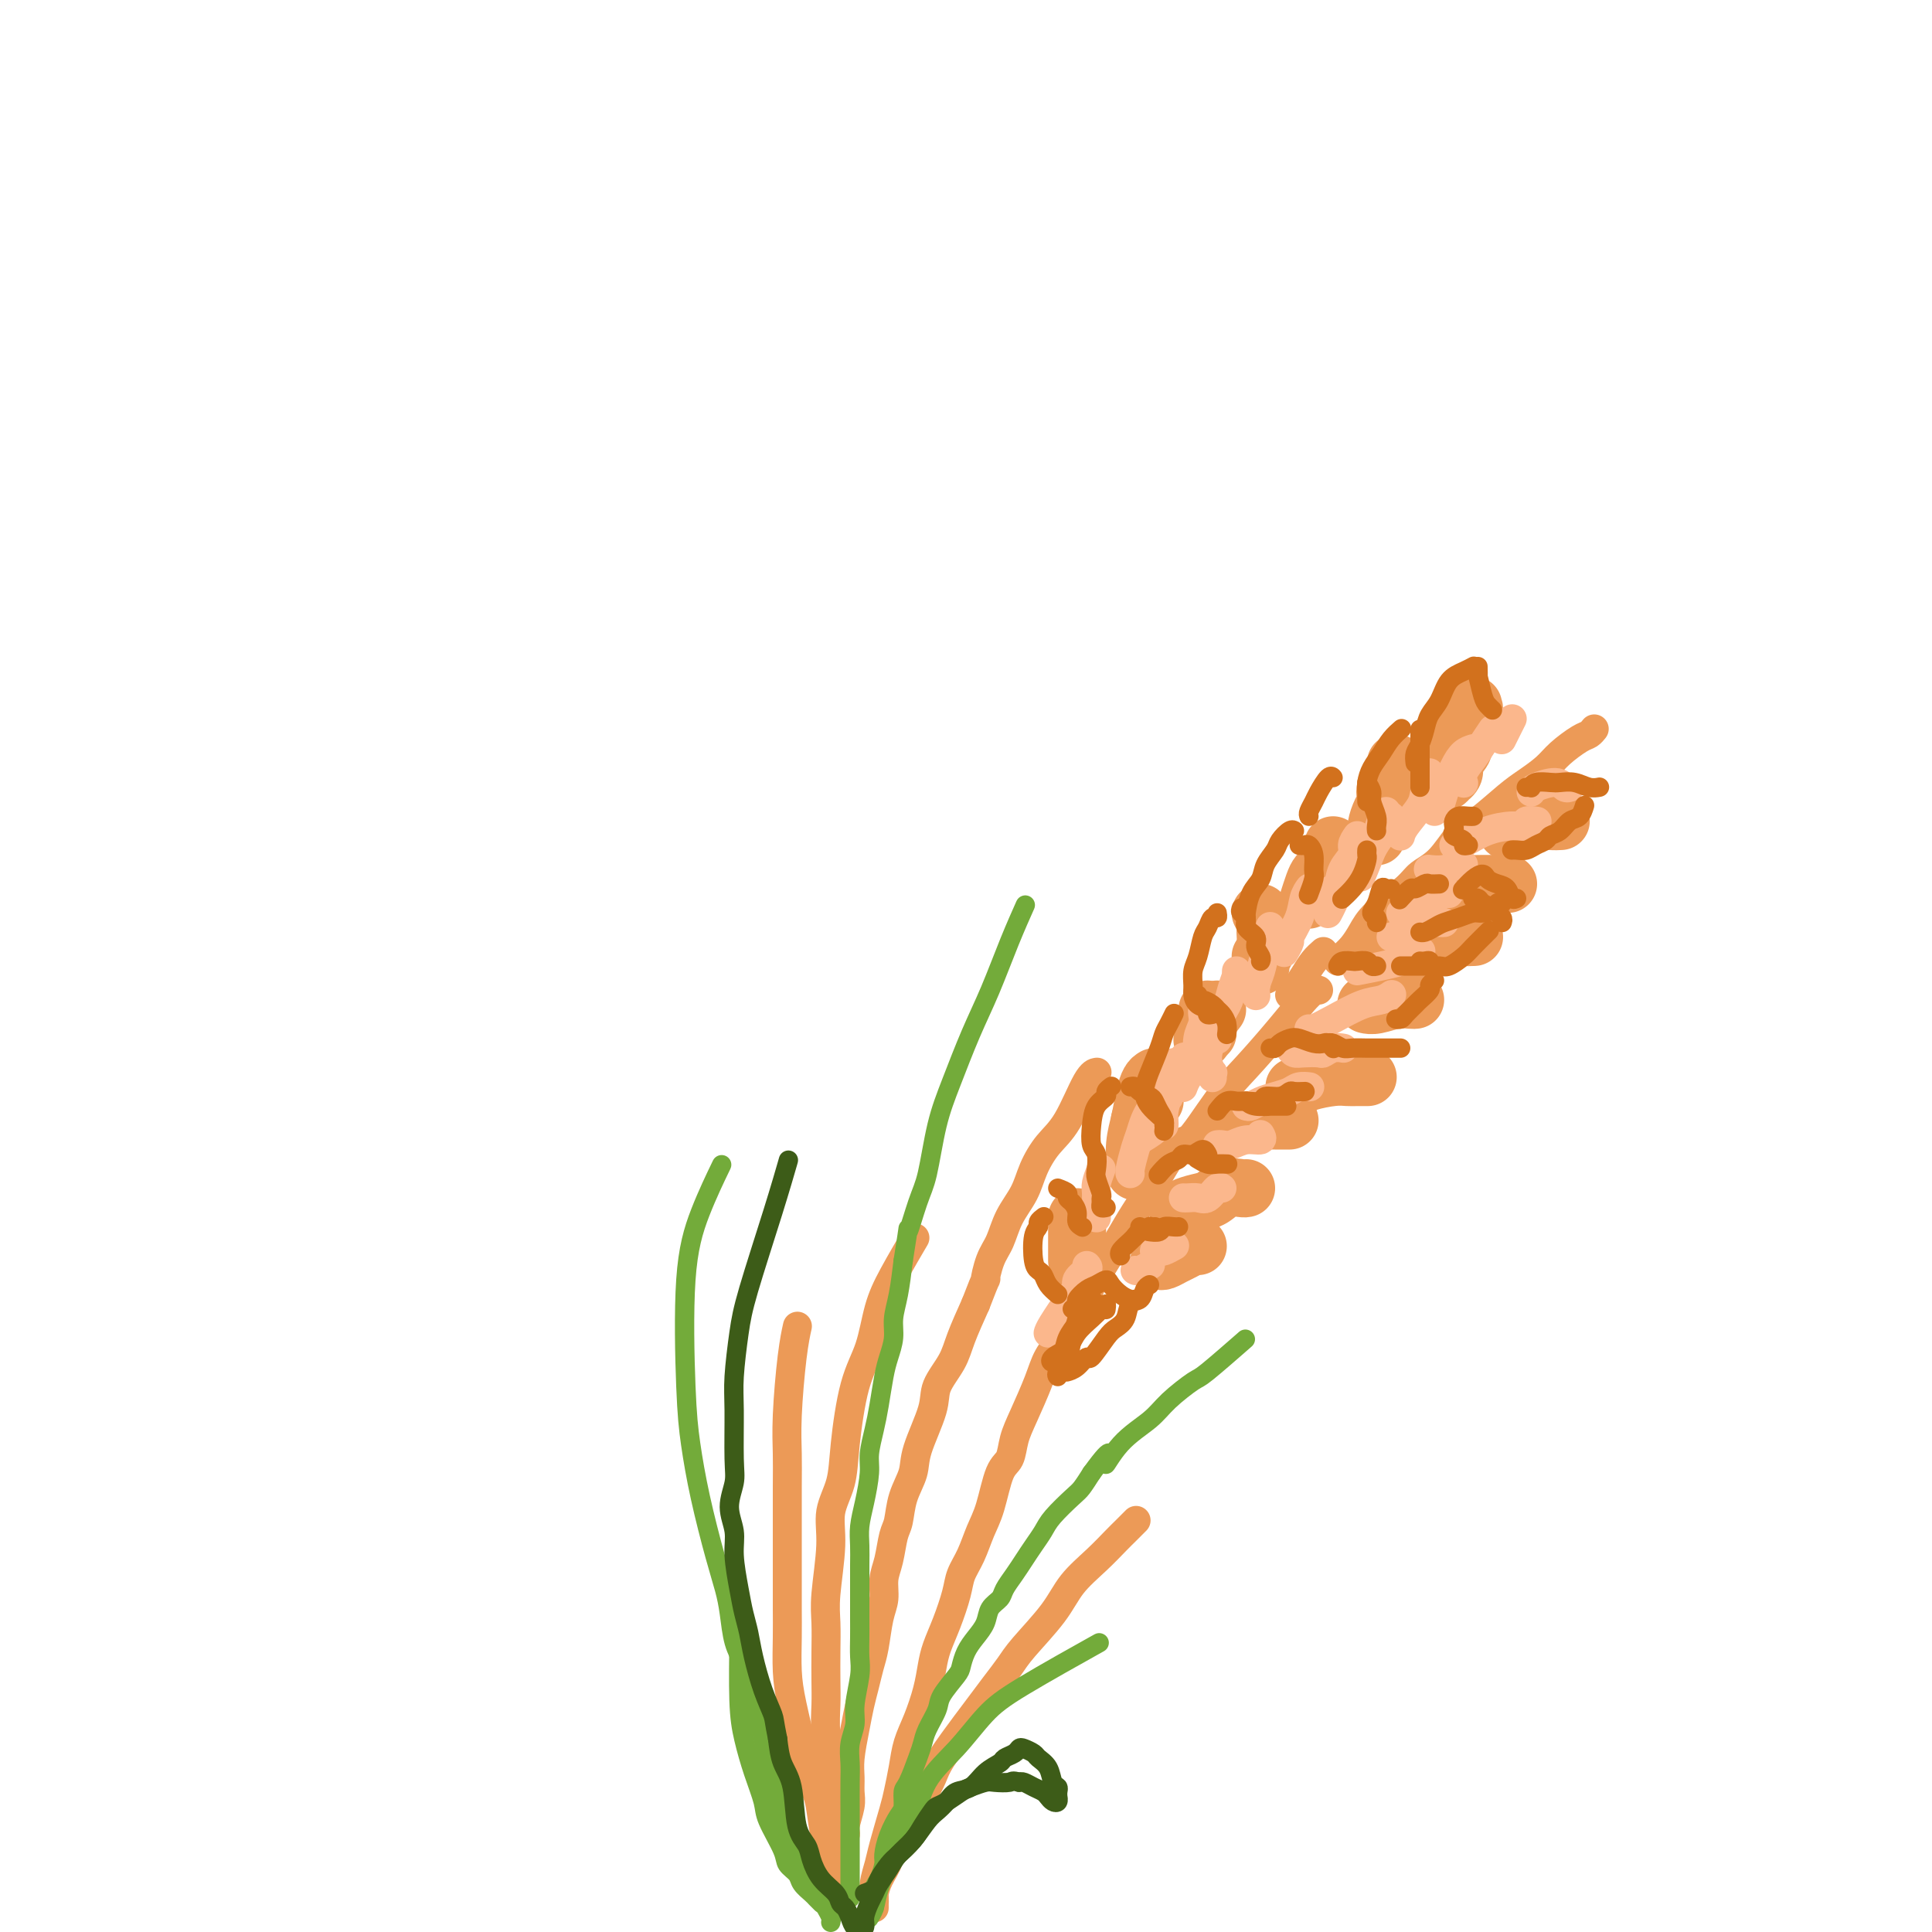 <svg viewBox='0 0 400 400' version='1.1' xmlns='http://www.w3.org/2000/svg' xmlns:xlink='http://www.w3.org/1999/xlink'><g fill='none' stroke='rgb(236,154,87)' stroke-width='6' stroke-linecap='round' stroke-linejoin='round'><path d='M181,395c-0.007,-0.373 -0.014,-0.746 0,-1c0.014,-0.254 0.049,-0.389 0,-1c-0.049,-0.611 -0.182,-1.698 0,-3c0.182,-1.302 0.679,-2.819 1,-4c0.321,-1.181 0.467,-2.027 1,-4c0.533,-1.973 1.455,-5.075 2,-7c0.545,-1.925 0.713,-2.674 1,-4c0.287,-1.326 0.693,-3.229 1,-5c0.307,-1.771 0.515,-3.410 1,-5c0.485,-1.590 1.246,-3.129 2,-5c0.754,-1.871 1.501,-4.072 2,-6c0.499,-1.928 0.749,-3.583 1,-5c0.251,-1.417 0.504,-2.597 1,-4c0.496,-1.403 1.235,-3.029 2,-5c0.765,-1.971 1.556,-4.288 2,-6c0.444,-1.712 0.541,-2.819 1,-4c0.459,-1.181 1.279,-2.436 2,-4c0.721,-1.564 1.345,-3.436 2,-5c0.655,-1.564 1.343,-2.821 2,-5c0.657,-2.179 1.282,-5.282 2,-7c0.718,-1.718 1.528,-2.052 2,-3c0.472,-0.948 0.604,-2.511 1,-4c0.396,-1.489 1.055,-2.904 2,-5c0.945,-2.096 2.177,-4.872 3,-7c0.823,-2.128 1.238,-3.608 2,-5c0.762,-1.392 1.870,-2.696 3,-4c1.130,-1.304 2.283,-2.609 3,-4c0.717,-1.391 0.999,-2.870 2,-5c1.001,-2.130 2.722,-4.911 4,-7c1.278,-2.089 2.113,-3.485 3,-5c0.887,-1.515 1.825,-3.147 3,-5c1.175,-1.853 2.588,-3.926 4,-6'/><path d='M239,245c6.245,-10.922 5.858,-8.226 7,-9c1.142,-0.774 3.812,-5.016 6,-8c2.188,-2.984 3.893,-4.708 6,-7c2.107,-2.292 4.616,-5.150 7,-8c2.384,-2.850 4.642,-5.690 6,-7c1.358,-1.310 1.817,-1.088 2,-1c0.183,0.088 0.092,0.044 0,0'/><path d='M181,393c-0.053,-0.184 -0.106,-0.367 0,-1c0.106,-0.633 0.370,-1.715 1,-3c0.630,-1.285 1.626,-2.774 2,-4c0.374,-1.226 0.128,-2.190 1,-4c0.872,-1.810 2.863,-4.466 4,-6c1.137,-1.534 1.420,-1.946 2,-3c0.580,-1.054 1.456,-2.749 2,-4c0.544,-1.251 0.754,-2.057 2,-4c1.246,-1.943 3.527,-5.024 5,-7c1.473,-1.976 2.137,-2.848 3,-4c0.863,-1.152 1.923,-2.582 3,-4c1.077,-1.418 2.171,-2.822 3,-4c0.829,-1.178 1.395,-2.129 3,-4c1.605,-1.871 4.250,-4.661 6,-7c1.750,-2.339 2.606,-4.228 4,-6c1.394,-1.772 3.327,-3.428 5,-5c1.673,-1.572 3.088,-3.061 4,-4c0.912,-0.939 1.323,-1.330 2,-2c0.677,-0.670 1.622,-1.620 2,-2c0.378,-0.380 0.189,-0.190 0,0'/><path d='M174,391c0.081,0.148 0.162,0.296 0,0c-0.162,-0.296 -0.569,-1.037 -1,-2c-0.431,-0.963 -0.888,-2.147 -1,-3c-0.112,-0.853 0.121,-1.375 0,-2c-0.121,-0.625 -0.595,-1.352 -1,-3c-0.405,-1.648 -0.742,-4.218 -1,-6c-0.258,-1.782 -0.437,-2.778 -1,-4c-0.563,-1.222 -1.510,-2.671 -2,-4c-0.490,-1.329 -0.524,-2.538 -1,-5c-0.476,-2.462 -1.396,-6.177 -2,-9c-0.604,-2.823 -0.894,-4.754 -1,-7c-0.106,-2.246 -0.028,-4.806 0,-7c0.028,-2.194 0.008,-4.023 0,-6c-0.008,-1.977 -0.003,-4.101 0,-6c0.003,-1.899 0.004,-3.574 0,-7c-0.004,-3.426 -0.011,-8.603 0,-12c0.011,-3.397 0.042,-5.012 0,-7c-0.042,-1.988 -0.156,-4.347 0,-8c0.156,-3.653 0.580,-8.599 1,-12c0.420,-3.401 0.834,-5.257 1,-6c0.166,-0.743 0.083,-0.371 0,0'/><path d='M174,388c0.121,-0.632 0.242,-1.264 0,-2c-0.242,-0.736 -0.849,-1.576 -1,-3c-0.151,-1.424 0.152,-3.433 0,-5c-0.152,-1.567 -0.759,-2.694 -1,-4c-0.241,-1.306 -0.117,-2.791 0,-4c0.117,-1.209 0.227,-2.142 0,-4c-0.227,-1.858 -0.793,-4.643 -1,-7c-0.207,-2.357 -0.057,-4.288 0,-6c0.057,-1.712 0.019,-3.205 0,-5c-0.019,-1.795 -0.021,-3.893 0,-6c0.021,-2.107 0.065,-4.224 0,-6c-0.065,-1.776 -0.239,-3.210 0,-6c0.239,-2.790 0.892,-6.937 1,-10c0.108,-3.063 -0.329,-5.043 0,-7c0.329,-1.957 1.425,-3.890 2,-6c0.575,-2.110 0.631,-4.395 1,-8c0.369,-3.605 1.052,-8.529 2,-12c0.948,-3.471 2.160,-5.488 3,-8c0.840,-2.512 1.308,-5.519 2,-8c0.692,-2.481 1.609,-4.437 3,-7c1.391,-2.563 3.254,-5.732 4,-7c0.746,-1.268 0.373,-0.634 0,0'/><path d='M171,392c-0.119,-0.347 -0.238,-0.694 0,-1c0.238,-0.306 0.833,-0.571 1,-1c0.167,-0.429 -0.095,-1.021 0,-2c0.095,-0.979 0.546,-2.343 1,-3c0.454,-0.657 0.910,-0.605 1,-1c0.090,-0.395 -0.186,-1.235 0,-2c0.186,-0.765 0.835,-1.453 1,-2c0.165,-0.547 -0.153,-0.952 0,-2c0.153,-1.048 0.776,-2.740 1,-4c0.224,-1.260 0.049,-2.087 0,-3c-0.049,-0.913 0.028,-1.913 0,-3c-0.028,-1.087 -0.162,-2.261 0,-4c0.162,-1.739 0.621,-4.041 1,-6c0.379,-1.959 0.679,-3.574 1,-5c0.321,-1.426 0.664,-2.663 1,-4c0.336,-1.337 0.663,-2.773 1,-4c0.337,-1.227 0.682,-2.245 1,-4c0.318,-1.755 0.610,-4.249 1,-6c0.390,-1.751 0.878,-2.760 1,-4c0.122,-1.240 -0.123,-2.711 0,-4c0.123,-1.289 0.615,-2.396 1,-4c0.385,-1.604 0.664,-3.706 1,-5c0.336,-1.294 0.728,-1.781 1,-3c0.272,-1.219 0.424,-3.171 1,-5c0.576,-1.829 1.576,-3.535 2,-5c0.424,-1.465 0.273,-2.689 1,-5c0.727,-2.311 2.333,-5.708 3,-8c0.667,-2.292 0.395,-3.480 1,-5c0.605,-1.520 2.086,-3.371 3,-5c0.914,-1.629 1.261,-3.037 2,-5c0.739,-1.963 1.869,-4.482 3,-7'/><path d='M202,270c2.740,-7.126 2.089,-4.940 2,-5c-0.089,-0.060 0.384,-2.367 1,-4c0.616,-1.633 1.375,-2.593 2,-4c0.625,-1.407 1.118,-3.260 2,-5c0.882,-1.740 2.155,-3.366 3,-5c0.845,-1.634 1.264,-3.275 2,-5c0.736,-1.725 1.791,-3.534 3,-5c1.209,-1.466 2.571,-2.589 4,-5c1.429,-2.411 2.923,-6.111 4,-8c1.077,-1.889 1.736,-1.968 2,-2c0.264,-0.032 0.132,-0.016 0,0'/><path d='M277,199c0.244,-0.264 0.489,-0.528 1,-1c0.511,-0.472 1.290,-1.151 2,-2c0.710,-0.849 1.351,-1.866 2,-3c0.649,-1.134 1.307,-2.384 3,-4c1.693,-1.616 4.421,-3.599 6,-5c1.579,-1.401 2.008,-2.220 3,-3c0.992,-0.780 2.547,-1.521 4,-3c1.453,-1.479 2.805,-3.698 4,-5c1.195,-1.302 2.233,-1.688 4,-3c1.767,-1.312 4.262,-3.549 6,-5c1.738,-1.451 2.717,-2.115 4,-3c1.283,-0.885 2.869,-1.992 4,-3c1.131,-1.008 1.806,-1.916 3,-3c1.194,-1.084 2.908,-2.343 4,-3c1.092,-0.657 1.561,-0.712 2,-1c0.439,-0.288 0.849,-0.808 1,-1c0.151,-0.192 0.043,-0.055 0,0c-0.043,0.055 -0.022,0.027 0,0'/><path d='M274,197c-0.671,0.589 -1.343,1.177 -2,2c-0.657,0.823 -1.300,1.880 -2,3c-0.700,1.120 -1.458,2.301 -2,3c-0.542,0.699 -0.869,0.914 -1,1c-0.131,0.086 -0.065,0.043 0,0'/></g>
<g fill='none' stroke='rgb(236,154,87)' stroke-width='12' stroke-linecap='round' stroke-linejoin='round'><path d='M305,146c-0.055,0.517 -0.110,1.034 0,1c0.110,-0.034 0.385,-0.620 0,0c-0.385,0.620 -1.428,2.445 -2,4c-0.572,1.555 -0.671,2.841 -1,4c-0.329,1.159 -0.887,2.192 -1,3c-0.113,0.808 0.217,1.391 0,2c-0.217,0.609 -0.983,1.244 -1,1c-0.017,-0.244 0.716,-1.365 1,-2c0.284,-0.635 0.119,-0.783 0,-1c-0.119,-0.217 -0.194,-0.505 0,-1c0.194,-0.495 0.656,-1.199 1,-2c0.344,-0.801 0.569,-1.698 1,-2c0.431,-0.302 1.069,-0.008 1,0c-0.069,0.008 -0.845,-0.271 -1,0c-0.155,0.271 0.312,1.092 0,2c-0.312,0.908 -1.403,1.903 -2,3c-0.597,1.097 -0.699,2.295 -1,3c-0.301,0.705 -0.800,0.916 -1,1c-0.200,0.084 -0.100,0.042 0,0'/><path d='M289,158c0.227,0.018 0.453,0.037 0,1c-0.453,0.963 -1.586,2.872 -2,4c-0.414,1.128 -0.111,1.477 0,2c0.111,0.523 0.029,1.220 0,2c-0.029,0.780 -0.004,1.641 0,2c0.004,0.359 -0.012,0.214 0,0c0.012,-0.214 0.052,-0.499 0,-1c-0.052,-0.501 -0.195,-1.218 0,-2c0.195,-0.782 0.729,-1.630 1,-2c0.271,-0.370 0.279,-0.262 0,0c-0.279,0.262 -0.845,0.676 -1,1c-0.155,0.324 0.102,0.556 0,1c-0.102,0.444 -0.563,1.098 -1,2c-0.437,0.902 -0.848,2.050 -1,3c-0.152,0.950 -0.043,1.700 0,2c0.043,0.300 0.022,0.150 0,0'/><path d='M276,175c0.088,0.304 0.177,0.609 0,1c-0.177,0.391 -0.619,0.870 -1,2c-0.381,1.130 -0.701,2.913 -1,4c-0.299,1.087 -0.578,1.479 -1,2c-0.422,0.521 -0.988,1.172 -1,1c-0.012,-0.172 0.530,-1.168 1,-2c0.470,-0.832 0.869,-1.500 1,-2c0.131,-0.500 -0.007,-0.830 0,-1c0.007,-0.170 0.160,-0.179 0,0c-0.160,0.179 -0.631,0.545 -1,1c-0.369,0.455 -0.635,0.998 -1,2c-0.365,1.002 -0.829,2.462 -1,3c-0.171,0.538 -0.049,0.154 0,0c0.049,-0.154 0.024,-0.077 0,0'/><path d='M261,189c0.433,0.732 0.865,1.463 1,2c0.135,0.537 -0.028,0.879 0,2c0.028,1.121 0.246,3.019 0,4c-0.246,0.981 -0.956,1.043 -1,1c-0.044,-0.043 0.578,-0.192 1,-1c0.422,-0.808 0.642,-2.275 1,-3c0.358,-0.725 0.852,-0.710 1,-1c0.148,-0.290 -0.051,-0.887 0,-1c0.051,-0.113 0.354,0.257 0,1c-0.354,0.743 -1.363,1.859 -2,3c-0.637,1.141 -0.902,2.307 -1,3c-0.098,0.693 -0.028,0.912 0,1c0.028,0.088 0.014,0.044 0,0'/><path d='M250,209c0.000,0.219 0.000,0.437 0,1c0.000,0.563 -0.000,1.470 0,2c0.000,0.530 0.000,0.681 0,1c-0.000,0.319 -0.000,0.805 0,1c0.000,0.195 0.000,0.097 0,0'/><path d='M252,209c-0.732,0.929 -1.464,1.857 -2,3c-0.536,1.143 -0.875,2.500 -1,3c-0.125,0.500 -0.036,0.143 0,0c0.036,-0.143 0.018,-0.071 0,0'/><path d='M237,230c-0.542,0.934 -1.084,1.868 -1,2c0.084,0.132 0.793,-0.539 1,-1c0.207,-0.461 -0.088,-0.712 0,-1c0.088,-0.288 0.560,-0.613 1,-1c0.440,-0.387 0.849,-0.835 1,-1c0.151,-0.165 0.043,-0.047 0,0c-0.043,0.047 -0.022,0.024 0,0'/><path d='M312,172c0.659,-0.453 1.319,-0.906 2,-1c0.681,-0.094 1.384,0.171 2,0c0.616,-0.171 1.144,-0.778 2,-1c0.856,-0.222 2.038,-0.060 3,0c0.962,0.060 1.703,0.017 2,0c0.297,-0.017 0.148,-0.009 0,0'/><path d='M299,184c0.239,0.113 0.479,0.226 1,0c0.521,-0.226 1.325,-0.793 2,-1c0.675,-0.207 1.222,-0.056 2,0c0.778,0.056 1.789,0.015 3,0c1.211,-0.015 2.624,-0.004 3,0c0.376,0.004 -0.283,0.001 0,0c0.283,-0.001 1.510,-0.000 2,0c0.490,0.000 0.245,0.000 0,0'/><path d='M287,197c-0.263,0.081 -0.526,0.161 0,0c0.526,-0.161 1.841,-0.565 3,-1c1.159,-0.435 2.160,-0.901 3,-1c0.840,-0.099 1.518,0.170 3,0c1.482,-0.170 3.768,-0.777 5,-1c1.232,-0.223 1.409,-0.060 2,0c0.591,0.060 1.598,0.017 2,0c0.402,-0.017 0.201,-0.009 0,0'/><path d='M283,208c-0.127,-0.030 -0.255,-0.061 0,0c0.255,0.061 0.891,0.212 2,0c1.109,-0.212 2.689,-0.789 4,-1c1.311,-0.211 2.353,-0.057 3,0c0.647,0.057 0.899,0.016 1,0c0.101,-0.016 0.050,-0.008 0,0'/><path d='M268,225c0.327,0.083 0.653,0.166 1,0c0.347,-0.166 0.713,-0.580 2,-1c1.287,-0.420 3.494,-0.844 5,-1c1.506,-0.156 2.311,-0.042 3,0c0.689,0.042 1.262,0.011 2,0c0.738,-0.011 1.639,-0.003 2,0c0.361,0.003 0.180,0.002 0,0'/><path d='M255,233c0.216,0.113 0.432,0.226 1,0c0.568,-0.226 1.490,-0.793 2,-1c0.510,-0.207 0.610,-0.056 1,0c0.390,0.056 1.071,0.015 2,0c0.929,-0.015 2.105,-0.004 3,0c0.895,0.004 1.510,0.001 2,0c0.490,-0.001 0.854,-0.000 1,0c0.146,0.000 0.073,0.000 0,0'/><path d='M244,251c0.156,-0.323 0.311,-0.647 1,-1c0.689,-0.353 1.911,-0.736 3,-1c1.089,-0.264 2.043,-0.411 3,-1c0.957,-0.589 1.916,-1.622 3,-2c1.084,-0.378 2.292,-0.102 3,0c0.708,0.102 0.917,0.029 1,0c0.083,-0.029 0.042,-0.015 0,0'/><path d='M240,261c0.243,0.091 0.485,0.182 1,0c0.515,-0.182 1.301,-0.637 2,-1c0.699,-0.363 1.311,-0.633 2,-1c0.689,-0.367 1.455,-0.829 2,-1c0.545,-0.171 0.870,-0.049 1,0c0.130,0.049 0.065,0.024 0,0'/><path d='M223,252c0.000,0.589 0.000,1.177 0,2c0.000,0.823 0.000,1.880 0,3c-0.000,1.120 -0.000,2.301 0,3c0.000,0.699 0.000,0.914 0,1c-0.000,0.086 0.000,0.043 0,0'/><path d='M239,223c-0.332,0.205 -0.663,0.409 -1,1c-0.337,0.591 -0.679,1.567 -1,3c-0.321,1.433 -0.622,3.322 -1,5c-0.378,1.678 -0.832,3.144 -1,5c-0.168,1.856 -0.048,4.102 0,5c0.048,0.898 0.024,0.449 0,0'/></g>
<g fill='none' stroke='rgb(236,154,87)' stroke-width='6' stroke-linecap='round' stroke-linejoin='round'><path d='M227,247c0.119,0.335 0.238,0.671 0,1c-0.238,0.329 -0.834,0.652 -1,1c-0.166,0.348 0.099,0.720 0,2c-0.099,1.280 -0.563,3.467 -1,5c-0.437,1.533 -0.849,2.413 -1,3c-0.151,0.587 -0.043,0.882 0,1c0.043,0.118 0.022,0.059 0,0'/></g>
<g fill='none' stroke='rgb(251,183,140)' stroke-width='6' stroke-linecap='round' stroke-linejoin='round'><path d='M228,242c-0.423,1.116 -0.845,2.233 -1,3c-0.155,0.767 -0.041,1.185 0,2c0.041,0.815 0.011,2.027 0,3c-0.011,0.973 -0.003,1.707 0,2c0.003,0.293 0.002,0.147 0,0'/><path d='M238,230c0.089,-0.152 0.178,-0.303 0,0c-0.178,0.303 -0.622,1.062 -1,2c-0.378,0.938 -0.690,2.055 -1,3c-0.310,0.945 -0.619,1.717 -1,3c-0.381,1.283 -0.833,3.076 -1,4c-0.167,0.924 -0.048,0.978 0,1c0.048,0.022 0.024,0.011 0,0'/><path d='M243,220c-0.022,0.402 -0.044,0.804 0,1c0.044,0.196 0.156,0.186 0,1c-0.156,0.814 -0.578,2.453 -1,4c-0.422,1.547 -0.845,3.002 -1,4c-0.155,0.998 -0.042,1.538 0,2c0.042,0.462 0.012,0.846 0,1c-0.012,0.154 -0.006,0.077 0,0'/><path d='M249,209c-0.030,0.259 -0.061,0.518 0,1c0.061,0.482 0.212,1.187 0,2c-0.212,0.813 -0.789,1.733 -1,3c-0.211,1.267 -0.057,2.879 0,4c0.057,1.121 0.016,1.749 0,2c-0.016,0.251 -0.008,0.126 0,0'/><path d='M256,201c-0.027,0.496 -0.053,0.993 0,1c0.053,0.007 0.186,-0.474 0,0c-0.186,0.474 -0.691,1.903 -1,3c-0.309,1.097 -0.423,1.861 -1,3c-0.577,1.139 -1.617,2.653 -2,4c-0.383,1.347 -0.109,2.528 0,3c0.109,0.472 0.055,0.236 0,0'/><path d='M263,192c-0.024,-0.163 -0.049,-0.325 0,0c0.049,0.325 0.171,1.138 0,2c-0.171,0.862 -0.634,1.772 -1,3c-0.366,1.228 -0.634,2.774 -1,4c-0.366,1.226 -0.830,2.133 -1,3c-0.170,0.867 -0.046,1.695 0,2c0.046,0.305 0.013,0.087 0,0c-0.013,-0.087 -0.007,-0.044 0,0'/><path d='M271,184c0.100,-0.137 0.199,-0.273 0,0c-0.199,0.273 -0.698,0.956 -1,2c-0.302,1.044 -0.407,2.448 -1,4c-0.593,1.552 -1.674,3.251 -2,4c-0.326,0.749 0.105,0.548 0,1c-0.105,0.452 -0.744,1.558 -1,2c-0.256,0.442 -0.128,0.221 0,0'/><path d='M281,173c-0.477,0.683 -0.954,1.365 -1,2c-0.046,0.635 0.338,1.221 0,2c-0.338,0.779 -1.397,1.750 -2,3c-0.603,1.250 -0.749,2.778 -1,4c-0.251,1.222 -0.606,2.137 -1,3c-0.394,0.863 -0.827,1.675 -1,2c-0.173,0.325 -0.087,0.162 0,0'/><path d='M287,168c-0.324,0.557 -0.648,1.113 -1,2c-0.352,0.887 -0.734,2.104 -1,3c-0.266,0.896 -0.418,1.472 -1,3c-0.582,1.528 -1.595,4.008 -2,5c-0.405,0.992 -0.203,0.496 0,0'/><path d='M296,160c0.105,0.146 0.210,0.292 0,1c-0.210,0.708 -0.736,1.980 -1,3c-0.264,1.020 -0.267,1.790 -1,3c-0.733,1.210 -2.196,2.860 -3,4c-0.804,1.140 -0.947,1.768 -1,2c-0.053,0.232 -0.015,0.066 0,0c0.015,-0.066 0.008,-0.033 0,0'/><path d='M305,155c-0.674,0.212 -1.347,0.425 -2,1c-0.653,0.575 -1.285,1.513 -2,3c-0.715,1.487 -1.511,3.522 -2,5c-0.489,1.478 -0.670,2.398 -1,3c-0.330,0.602 -0.809,0.886 -1,1c-0.191,0.114 -0.096,0.057 0,0'/><path d='M309,151c-0.679,1.003 -1.359,2.006 -2,3c-0.641,0.994 -1.244,1.978 -2,3c-0.756,1.022 -1.665,2.083 -2,3c-0.335,0.917 -0.096,1.691 0,2c0.096,0.309 0.048,0.155 0,0'/><path d='M313,149c0.083,-0.167 0.167,-0.333 0,0c-0.167,0.333 -0.583,1.167 -1,2c-0.417,0.833 -0.833,1.667 -1,2c-0.167,0.333 -0.083,0.167 0,0'/><path d='M317,164c0.022,-0.279 0.045,-0.558 1,-1c0.955,-0.442 2.844,-1.046 4,-1c1.156,0.046 1.581,0.743 2,1c0.419,0.257 0.834,0.073 1,0c0.166,-0.073 0.083,-0.037 0,0'/><path d='M301,175c0.284,0.061 0.567,0.123 1,0c0.433,-0.123 1.014,-0.429 2,-1c0.986,-0.571 2.377,-1.407 4,-2c1.623,-0.593 3.479,-0.943 5,-1c1.521,-0.057 2.707,0.181 3,0c0.293,-0.181 -0.306,-0.779 0,-1c0.306,-0.221 1.516,-0.063 2,0c0.484,0.063 0.242,0.032 0,0'/><path d='M296,180c-0.257,-0.030 -0.514,-0.061 0,0c0.514,0.061 1.797,0.212 3,0c1.203,-0.212 2.324,-0.788 3,-1c0.676,-0.212 0.907,-0.061 1,0c0.093,0.061 0.046,0.030 0,0'/><path d='M290,189c0.283,0.050 0.566,0.101 1,0c0.434,-0.101 1.020,-0.353 2,-1c0.980,-0.647 2.354,-1.690 3,-2c0.646,-0.310 0.565,0.113 1,0c0.435,-0.113 1.386,-0.761 2,-1c0.614,-0.239 0.890,-0.068 1,0c0.110,0.068 0.055,0.034 0,0'/><path d='M288,194c0.975,-0.340 1.950,-0.679 3,-1c1.050,-0.321 2.176,-0.622 3,-1c0.824,-0.378 1.344,-0.833 2,-1c0.656,-0.167 1.446,-0.045 2,0c0.554,0.045 0.873,0.013 1,0c0.127,-0.013 0.064,-0.006 0,0'/><path d='M281,201c1.705,-0.332 3.410,-0.663 5,-1c1.590,-0.337 3.065,-0.678 4,-1c0.935,-0.322 1.329,-0.625 2,-1c0.671,-0.375 1.620,-0.821 2,-1c0.380,-0.179 0.190,-0.089 0,0'/><path d='M271,213c0.124,0.141 0.247,0.283 1,0c0.753,-0.283 2.135,-0.990 4,-2c1.865,-1.010 4.211,-2.322 6,-3c1.789,-0.678 3.020,-0.721 4,-1c0.980,-0.279 1.709,-0.794 2,-1c0.291,-0.206 0.146,-0.103 0,0'/><path d='M267,217c0.282,0.420 0.565,0.841 1,1c0.435,0.159 1.024,0.057 2,0c0.976,-0.057 2.339,-0.068 3,0c0.661,0.068 0.621,0.214 1,0c0.379,-0.214 1.179,-0.788 2,-1c0.821,-0.212 1.663,-0.060 2,0c0.337,0.060 0.168,0.030 0,0'/><path d='M258,229c0.266,0.089 0.532,0.178 1,0c0.468,-0.178 1.138,-0.622 2,-1c0.862,-0.378 1.916,-0.690 3,-1c1.084,-0.310 2.199,-0.619 3,-1c0.801,-0.381 1.287,-0.834 2,-1c0.713,-0.166 1.654,-0.045 2,0c0.346,0.045 0.099,0.013 0,0c-0.099,-0.013 -0.049,-0.006 0,0'/><path d='M252,237c0.263,-0.032 0.526,-0.065 1,0c0.474,0.065 1.160,0.227 2,0c0.840,-0.227 1.833,-0.844 3,-1c1.167,-0.156 2.506,0.150 3,0c0.494,-0.150 0.141,-0.757 0,-1c-0.141,-0.243 -0.071,-0.121 0,0'/><path d='M245,248c0.243,0.016 0.485,0.032 1,0c0.515,-0.032 1.301,-0.114 2,0c0.699,0.114 1.311,0.422 2,0c0.689,-0.422 1.455,-1.575 2,-2c0.545,-0.425 0.870,-0.121 1,0c0.130,0.121 0.065,0.061 0,0'/><path d='M239,259c0.369,-0.030 0.738,-0.060 1,0c0.262,0.060 0.417,0.208 1,0c0.583,-0.208 1.595,-0.774 2,-1c0.405,-0.226 0.202,-0.113 0,0'/><path d='M235,263c0.200,0.111 0.400,0.222 1,0c0.600,-0.222 1.600,-0.778 2,-1c0.400,-0.222 0.200,-0.111 0,0'/><path d='M252,213c-0.412,-0.109 -0.825,-0.217 -1,0c-0.175,0.217 -0.114,0.761 0,1c0.114,0.239 0.279,0.173 0,1c-0.279,0.827 -1.003,2.548 -1,4c0.003,1.452 0.733,2.637 1,3c0.267,0.363 0.072,-0.095 0,0c-0.072,0.095 -0.021,0.741 0,1c0.021,0.259 0.010,0.129 0,0'/><path d='M246,219c-0.475,-0.159 -0.951,-0.319 -1,0c-0.049,0.319 0.327,1.116 0,2c-0.327,0.884 -1.357,1.853 -2,3c-0.643,1.147 -0.898,2.470 -1,3c-0.102,0.530 -0.051,0.265 0,0'/><path d='M236,236c-0.339,0.196 -0.679,0.393 0,0c0.679,-0.393 2.375,-1.375 3,-2c0.625,-0.625 0.179,-0.893 0,-1c-0.179,-0.107 -0.089,-0.054 0,0'/><path d='M260,204c-0.423,-0.143 -0.845,-0.286 -1,0c-0.155,0.286 -0.042,1.000 0,1c0.042,-0.000 0.012,-0.714 0,-1c-0.012,-0.286 -0.006,-0.143 0,0'/><path d='M288,169c0.180,0.685 0.360,1.371 0,2c-0.360,0.629 -1.259,1.202 -2,2c-0.741,0.798 -1.323,1.822 -2,3c-0.677,1.178 -1.450,2.512 -3,4c-1.550,1.488 -3.879,3.131 -5,4c-1.121,0.869 -1.035,0.962 -1,1c0.035,0.038 0.017,0.019 0,0'/><path d='M248,221c-0.733,0.622 -1.467,1.244 -2,2c-0.533,0.756 -0.867,1.644 -1,2c-0.133,0.356 -0.067,0.178 0,0'/><path d='M225,262c0.234,0.249 0.469,0.498 0,1c-0.469,0.502 -1.641,1.258 -2,2c-0.359,0.742 0.096,1.469 0,2c-0.096,0.531 -0.742,0.866 -1,1c-0.258,0.134 -0.129,0.067 0,0'/><path d='M222,268c-1.578,2.311 -3.156,4.622 -4,6c-0.844,1.378 -0.956,1.822 -1,2c-0.044,0.178 -0.022,0.089 0,0'/></g>
<g fill='none' stroke='rgb(210,113,29)' stroke-width='4' stroke-linecap='round' stroke-linejoin='round'><path d='M235,256c0.188,-0.309 0.376,-0.619 1,-1c0.624,-0.381 1.683,-0.834 2,-1c0.317,-0.166 -0.107,-0.045 0,0c0.107,0.045 0.745,0.013 1,0c0.255,-0.013 0.128,-0.006 0,0'/><path d='M238,255c-0.210,-0.030 -0.420,-0.061 0,0c0.420,0.061 1.472,0.212 2,0c0.528,-0.212 0.534,-0.789 1,-1c0.466,-0.211 1.393,-0.057 2,0c0.607,0.057 0.894,0.015 1,0c0.106,-0.015 0.030,-0.004 0,0c-0.030,0.004 -0.015,0.002 0,0'/><path d='M236,254c0.099,0.326 0.198,0.651 0,1c-0.198,0.349 -0.694,0.721 -1,1c-0.306,0.279 -0.422,0.467 -1,1c-0.578,0.533 -1.617,1.413 -2,2c-0.383,0.587 -0.109,0.882 0,1c0.109,0.118 0.055,0.059 0,0'/><path d='M240,243c-0.171,0.205 -0.341,0.410 0,0c0.341,-0.410 1.194,-1.435 2,-2c0.806,-0.565 1.565,-0.669 2,-1c0.435,-0.331 0.548,-0.887 1,-1c0.452,-0.113 1.245,0.217 2,0c0.755,-0.217 1.473,-0.982 2,-1c0.527,-0.018 0.865,0.709 1,1c0.135,0.291 0.068,0.145 0,0'/><path d='M248,240c-0.182,-0.113 -0.364,-0.226 0,0c0.364,0.226 1.273,0.793 2,1c0.727,0.207 1.273,0.056 2,0c0.727,-0.056 1.636,-0.016 2,0c0.364,0.016 0.182,0.008 0,0'/><path d='M252,230c0.656,-0.848 1.312,-1.695 2,-2c0.688,-0.305 1.409,-0.067 2,0c0.591,0.067 1.051,-0.038 2,0c0.949,0.038 2.385,0.221 3,0c0.615,-0.221 0.407,-0.844 1,-1c0.593,-0.156 1.987,0.154 3,0c1.013,-0.154 1.644,-0.773 2,-1c0.356,-0.227 0.436,-0.061 1,0c0.564,0.061 1.614,0.016 2,0c0.386,-0.016 0.110,-0.005 0,0c-0.110,0.005 -0.055,0.002 0,0'/><path d='M258,228c0.482,0.423 0.963,0.845 2,1c1.037,0.155 2.628,0.041 3,0c0.372,-0.041 -0.477,-0.011 0,0c0.477,0.011 2.279,0.003 3,0c0.721,-0.003 0.360,-0.002 0,0'/><path d='M263,217c0.359,0.085 0.719,0.170 1,0c0.281,-0.170 0.485,-0.595 1,-1c0.515,-0.405 1.342,-0.789 2,-1c0.658,-0.211 1.147,-0.249 2,0c0.853,0.249 2.071,0.785 3,1c0.929,0.215 1.569,0.110 2,0c0.431,-0.110 0.652,-0.225 1,0c0.348,0.225 0.825,0.791 1,1c0.175,0.209 0.050,0.060 0,0c-0.050,-0.060 -0.025,-0.030 0,0'/><path d='M275,216c-0.063,0.030 -0.126,0.061 0,0c0.126,-0.061 0.442,-0.212 1,0c0.558,0.212 1.358,0.789 2,1c0.642,0.211 1.128,0.057 2,0c0.872,-0.057 2.131,-0.015 3,0c0.869,0.015 1.347,0.004 2,0c0.653,-0.004 1.481,-0.001 2,0c0.519,0.001 0.727,0.000 1,0c0.273,-0.000 0.609,-0.000 1,0c0.391,0.000 0.836,0.000 1,0c0.164,-0.000 0.047,-0.000 0,0c-0.047,0.000 -0.023,0.000 0,0'/><path d='M277,200c0.212,-0.420 0.424,-0.841 1,-1c0.576,-0.159 1.517,-0.057 2,0c0.483,0.057 0.508,0.068 1,0c0.492,-0.068 1.452,-0.214 2,0c0.548,0.214 0.686,0.788 1,1c0.314,0.212 0.804,0.060 1,0c0.196,-0.060 0.098,-0.030 0,0'/><path d='M290,200c0.641,0.000 1.282,0.000 2,0c0.718,0.000 1.512,0.000 2,0c0.488,0.000 0.670,0.000 1,0c0.330,0.000 0.809,0.000 1,0c0.191,0.000 0.096,0.000 0,0'/><path d='M297,203c-0.479,0.366 -0.958,0.731 -1,1c-0.042,0.269 0.354,0.440 0,1c-0.354,0.560 -1.458,1.509 -2,2c-0.542,0.491 -0.524,0.524 -1,1c-0.476,0.476 -1.447,1.396 -2,2c-0.553,0.604 -0.687,0.893 -1,1c-0.313,0.107 -0.804,0.030 -1,0c-0.196,-0.030 -0.098,-0.015 0,0'/><path d='M294,199c0.296,0.031 0.592,0.063 1,0c0.408,-0.063 0.928,-0.219 1,0c0.072,0.219 -0.306,0.814 0,1c0.306,0.186 1.294,-0.038 2,0c0.706,0.038 1.128,0.339 2,0c0.872,-0.339 2.192,-1.318 3,-2c0.808,-0.682 1.102,-1.068 2,-2c0.898,-0.932 2.399,-2.409 3,-3c0.601,-0.591 0.300,-0.295 0,0'/><path d='M311,191c0.117,-0.303 0.235,-0.606 0,-1c-0.235,-0.394 -0.822,-0.880 -1,-1c-0.178,-0.120 0.054,0.126 0,0c-0.054,-0.126 -0.393,-0.622 -1,-1c-0.607,-0.378 -1.483,-0.637 -2,-1c-0.517,-0.363 -0.675,-0.829 -1,-1c-0.325,-0.171 -0.818,-0.046 -1,0c-0.182,0.046 -0.052,0.013 0,0c0.052,-0.013 0.026,-0.007 0,0'/><path d='M219,268c-0.755,-0.643 -1.510,-1.285 -2,-2c-0.490,-0.715 -0.716,-1.501 -1,-2c-0.284,-0.499 -0.627,-0.711 -1,-1c-0.373,-0.289 -0.776,-0.656 -1,-2c-0.224,-1.344 -0.270,-3.667 0,-5c0.270,-1.333 0.856,-1.677 1,-2c0.144,-0.323 -0.154,-0.625 0,-1c0.154,-0.375 0.758,-0.821 1,-1c0.242,-0.179 0.121,-0.089 0,0'/><path d='M219,246c0.867,0.327 1.734,0.655 2,1c0.266,0.345 -0.069,0.709 0,1c0.069,0.291 0.540,0.509 1,1c0.460,0.491 0.907,1.255 1,2c0.093,0.745 -0.167,1.470 0,2c0.167,0.530 0.762,0.866 1,1c0.238,0.134 0.119,0.067 0,0'/><path d='M229,250c-0.425,0.085 -0.850,0.170 -1,0c-0.150,-0.170 -0.026,-0.597 0,-1c0.026,-0.403 -0.044,-0.784 0,-1c0.044,-0.216 0.204,-0.269 0,-1c-0.204,-0.731 -0.773,-2.141 -1,-3c-0.227,-0.859 -0.112,-1.168 0,-2c0.112,-0.832 0.220,-2.188 0,-3c-0.220,-0.812 -0.768,-1.082 -1,-2c-0.232,-0.918 -0.150,-2.484 0,-4c0.150,-1.516 0.366,-2.981 1,-4c0.634,-1.019 1.685,-1.593 2,-2c0.315,-0.407 -0.108,-0.648 0,-1c0.108,-0.352 0.745,-0.815 1,-1c0.255,-0.185 0.127,-0.093 0,0'/><path d='M234,225c0.364,-0.088 0.727,-0.175 1,0c0.273,0.175 0.455,0.613 1,1c0.545,0.387 1.452,0.724 2,1c0.548,0.276 0.735,0.491 1,1c0.265,0.509 0.607,1.313 1,2c0.393,0.687 0.837,1.256 1,2c0.163,0.744 0.044,1.662 0,2c-0.044,0.338 -0.013,0.097 0,0c0.013,-0.097 0.006,-0.048 0,0'/><path d='M241,233c0.060,-0.357 0.121,-0.714 0,-1c-0.121,-0.286 -0.423,-0.500 -1,-1c-0.577,-0.500 -1.430,-1.285 -2,-2c-0.570,-0.715 -0.857,-1.361 -1,-2c-0.143,-0.639 -0.141,-1.273 0,-2c0.141,-0.727 0.420,-1.547 1,-3c0.580,-1.453 1.462,-3.538 2,-5c0.538,-1.462 0.732,-2.299 1,-3c0.268,-0.701 0.611,-1.266 1,-2c0.389,-0.734 0.826,-1.638 1,-2c0.174,-0.362 0.087,-0.181 0,0'/><path d='M248,206c-0.059,0.446 -0.118,0.892 0,1c0.118,0.108 0.414,-0.123 1,0c0.586,0.123 1.464,0.601 2,1c0.536,0.399 0.732,0.720 1,1c0.268,0.280 0.608,0.518 1,1c0.392,0.482 0.836,1.207 1,2c0.164,0.793 0.047,1.655 0,2c-0.047,0.345 -0.023,0.172 0,0'/><path d='M251,210c-0.475,0.096 -0.950,0.192 -1,0c-0.050,-0.192 0.326,-0.674 0,-1c-0.326,-0.326 -1.352,-0.498 -2,-1c-0.648,-0.502 -0.917,-1.335 -1,-2c-0.083,-0.665 0.019,-1.161 0,-2c-0.019,-0.839 -0.160,-2.023 0,-3c0.160,-0.977 0.621,-1.749 1,-3c0.379,-1.251 0.676,-2.980 1,-4c0.324,-1.020 0.675,-1.331 1,-2c0.325,-0.669 0.623,-1.695 1,-2c0.377,-0.305 0.832,0.110 1,0c0.168,-0.110 0.048,-0.746 0,-1c-0.048,-0.254 -0.024,-0.127 0,0'/><path d='M257,188c-0.130,0.357 -0.260,0.714 0,1c0.260,0.286 0.911,0.500 1,1c0.089,0.500 -0.382,1.287 0,2c0.382,0.713 1.619,1.354 2,2c0.381,0.646 -0.094,1.297 0,2c0.094,0.703 0.756,1.459 1,2c0.244,0.541 0.070,0.869 0,1c-0.070,0.131 -0.035,0.066 0,0'/><path d='M258,191c0.015,-0.411 0.030,-0.823 0,-1c-0.030,-0.177 -0.106,-0.120 0,-1c0.106,-0.880 0.395,-2.696 1,-4c0.605,-1.304 1.528,-2.094 2,-3c0.472,-0.906 0.494,-1.927 1,-3c0.506,-1.073 1.495,-2.196 2,-3c0.505,-0.804 0.527,-1.288 1,-2c0.473,-0.712 1.397,-1.653 2,-2c0.603,-0.347 0.887,-0.099 1,0c0.113,0.099 0.057,0.050 0,0'/><path d='M269,175c0.340,0.039 0.681,0.078 1,0c0.319,-0.078 0.618,-0.272 1,0c0.382,0.272 0.849,1.012 1,2c0.151,0.988 -0.012,2.226 0,3c0.012,0.774 0.199,1.084 0,2c-0.199,0.916 -0.784,2.439 -1,3c-0.216,0.561 -0.062,0.160 0,0c0.062,-0.160 0.031,-0.080 0,0'/><path d='M271,169c-0.097,-0.232 -0.194,-0.465 0,-1c0.194,-0.535 0.679,-1.373 1,-2c0.321,-0.627 0.478,-1.044 1,-2c0.522,-0.956 1.410,-2.450 2,-3c0.590,-0.550 0.883,-0.157 1,0c0.117,0.157 0.059,0.079 0,0'/><path d='M283,162c0.453,0.696 0.906,1.391 1,2c0.094,0.609 -0.171,1.130 0,2c0.171,0.870 0.778,2.089 1,3c0.222,0.911 0.060,1.515 0,2c-0.060,0.485 -0.017,0.853 0,1c0.017,0.147 0.009,0.074 0,0'/><path d='M283,166c-0.005,-0.351 -0.009,-0.702 0,-1c0.009,-0.298 0.032,-0.544 0,-1c-0.032,-0.456 -0.120,-1.121 0,-2c0.120,-0.879 0.449,-1.973 1,-3c0.551,-1.027 1.323,-1.987 2,-3c0.677,-1.013 1.259,-2.081 2,-3c0.741,-0.919 1.640,-1.691 2,-2c0.360,-0.309 0.180,-0.154 0,0'/><path d='M294,151c0.000,1.541 0.000,3.082 0,4c0.000,0.918 0.000,1.213 0,2c0.000,0.787 0.000,2.067 0,3c0.000,0.933 0.000,1.521 0,2c0.000,0.479 -0.000,0.851 0,1c0.000,0.149 0.000,0.074 0,0'/><path d='M293,158c-0.087,-0.690 -0.175,-1.380 0,-2c0.175,-0.620 0.612,-1.171 1,-2c0.388,-0.829 0.726,-1.938 1,-3c0.274,-1.062 0.484,-2.078 1,-3c0.516,-0.922 1.340,-1.750 2,-3c0.660,-1.250 1.158,-2.923 2,-4c0.842,-1.077 2.030,-1.557 3,-2c0.970,-0.443 1.723,-0.850 2,-1c0.277,-0.150 0.079,-0.043 0,0c-0.079,0.043 -0.040,0.021 0,0'/><path d='M306,138c0.024,0.953 0.049,1.905 0,2c-0.049,0.095 -0.171,-0.668 0,0c0.171,0.668 0.633,2.767 1,4c0.367,1.233 0.637,1.601 1,2c0.363,0.399 0.818,0.828 1,1c0.182,0.172 0.091,0.086 0,0'/><path d='M316,163c0.432,-0.030 0.863,-0.060 1,0c0.137,0.060 -0.021,0.211 0,0c0.021,-0.211 0.221,-0.785 1,-1c0.779,-0.215 2.135,-0.072 3,0c0.865,0.072 1.237,0.072 2,0c0.763,-0.072 1.916,-0.215 3,0c1.084,0.215 2.100,0.789 3,1c0.900,0.211 1.686,0.060 2,0c0.314,-0.060 0.157,-0.030 0,0'/><path d='M328,167c0.065,-0.211 0.130,-0.421 0,0c-0.130,0.421 -0.454,1.475 -1,2c-0.546,0.525 -1.315,0.522 -2,1c-0.685,0.478 -1.285,1.438 -2,2c-0.715,0.562 -1.543,0.725 -2,1c-0.457,0.275 -0.543,0.662 -1,1c-0.457,0.338 -1.285,0.626 -2,1c-0.715,0.374 -1.315,0.832 -2,1c-0.685,0.168 -1.454,0.045 -2,0c-0.546,-0.045 -0.870,-0.013 -1,0c-0.130,0.013 -0.065,0.006 0,0'/><path d='M304,175c-0.483,0.089 -0.967,0.179 -1,0c-0.033,-0.179 0.383,-0.625 0,-1c-0.383,-0.375 -1.565,-0.679 -2,-1c-0.435,-0.321 -0.124,-0.660 0,-1c0.124,-0.340 0.061,-0.679 0,-1c-0.061,-0.321 -0.121,-0.622 0,-1c0.121,-0.378 0.424,-0.833 1,-1c0.576,-0.167 1.424,-0.045 2,0c0.576,0.045 0.879,0.013 1,0c0.121,-0.013 0.061,-0.006 0,0'/><path d='M303,184c-0.171,0.190 -0.341,0.380 0,0c0.341,-0.380 1.194,-1.330 2,-2c0.806,-0.670 1.564,-1.062 2,-1c0.436,0.062 0.551,0.577 1,1c0.449,0.423 1.231,0.754 2,1c0.769,0.246 1.526,0.406 2,1c0.474,0.594 0.666,1.621 1,2c0.334,0.379 0.810,0.108 1,0c0.190,-0.108 0.095,-0.054 0,0'/><path d='M311,187c-0.502,-0.081 -1.005,-0.162 -1,0c0.005,0.162 0.517,0.568 0,1c-0.517,0.432 -2.064,0.889 -3,1c-0.936,0.111 -1.263,-0.124 -2,0c-0.737,0.124 -1.886,0.608 -3,1c-1.114,0.392 -2.194,0.694 -3,1c-0.806,0.306 -1.340,0.618 -2,1c-0.660,0.382 -1.447,0.834 -2,1c-0.553,0.166 -0.872,0.048 -1,0c-0.128,-0.048 -0.064,-0.024 0,0'/><path d='M298,183c-0.789,0.035 -1.578,0.069 -2,0c-0.422,-0.069 -0.478,-0.242 -1,0c-0.522,0.242 -1.511,0.900 -2,1c-0.489,0.100 -0.478,-0.358 -1,0c-0.522,0.358 -1.578,1.531 -2,2c-0.422,0.469 -0.211,0.235 0,0'/><path d='M288,184c-0.329,0.076 -0.659,0.153 -1,0c-0.341,-0.153 -0.694,-0.535 -1,0c-0.306,0.535 -0.565,1.986 -1,3c-0.435,1.014 -1.044,1.591 -1,2c0.044,0.409 0.743,0.648 1,1c0.257,0.352 0.074,0.815 0,1c-0.074,0.185 -0.037,0.093 0,0'/><path d='M283,176c-0.018,0.380 -0.037,0.761 0,1c0.037,0.239 0.129,0.338 0,1c-0.129,0.662 -0.478,1.889 -1,3c-0.522,1.111 -1.218,2.107 -2,3c-0.782,0.893 -1.652,1.684 -2,2c-0.348,0.316 -0.174,0.158 0,0'/><path d='M222,271c0.471,-0.364 0.942,-0.729 1,-1c0.058,-0.271 -0.298,-0.449 0,-1c0.298,-0.551 1.248,-1.476 2,-2c0.752,-0.524 1.304,-0.648 2,-1c0.696,-0.352 1.535,-0.931 2,-1c0.465,-0.069 0.556,0.374 1,1c0.444,0.626 1.243,1.436 2,2c0.757,0.564 1.473,0.883 2,1c0.527,0.117 0.865,0.034 1,0c0.135,-0.034 0.068,-0.017 0,0'/><path d='M238,266c-0.366,0.206 -0.731,0.412 -1,1c-0.269,0.588 -0.441,1.558 -1,2c-0.559,0.442 -1.505,0.354 -2,1c-0.495,0.646 -0.537,2.024 -1,3c-0.463,0.976 -1.345,1.550 -2,2c-0.655,0.450 -1.083,0.776 -2,2c-0.917,1.224 -2.323,3.347 -3,4c-0.677,0.653 -0.625,-0.165 -1,0c-0.375,0.165 -1.178,1.314 -2,2c-0.822,0.686 -1.663,0.910 -2,1c-0.337,0.090 -0.168,0.045 0,0'/><path d='M227,270c0.089,0.110 0.179,0.220 0,0c-0.179,-0.220 -0.626,-0.769 -1,-1c-0.374,-0.231 -0.676,-0.144 -1,0c-0.324,0.144 -0.669,0.347 -1,1c-0.331,0.653 -0.649,1.758 -1,3c-0.351,1.242 -0.735,2.620 -1,4c-0.265,1.380 -0.411,2.762 -1,4c-0.589,1.238 -1.620,2.333 -2,3c-0.380,0.667 -0.109,0.905 0,1c0.109,0.095 0.054,0.048 0,0'/><path d='M224,273c-0.212,0.156 -0.424,0.313 -1,1c-0.576,0.687 -1.518,1.906 -2,3c-0.482,1.094 -0.506,2.064 -1,3c-0.494,0.936 -1.457,1.839 -2,2c-0.543,0.161 -0.664,-0.418 0,-1c0.664,-0.582 2.115,-1.166 3,-2c0.885,-0.834 1.204,-1.919 2,-3c0.796,-1.081 2.070,-2.160 3,-3c0.930,-0.840 1.517,-1.442 2,-2c0.483,-0.558 0.861,-1.073 1,-1c0.139,0.073 0.040,0.735 0,1c-0.040,0.265 -0.020,0.132 0,0'/></g>
<g fill='none' stroke='rgb(115,171,58)' stroke-width='4' stroke-linecap='round' stroke-linejoin='round'><path d='M181,395c0.022,-0.122 0.044,-0.244 0,-1c-0.044,-0.756 -0.153,-2.147 0,-3c0.153,-0.853 0.569,-1.167 1,-2c0.431,-0.833 0.876,-2.186 1,-3c0.124,-0.814 -0.072,-1.090 0,-2c0.072,-0.910 0.414,-2.453 1,-4c0.586,-1.547 1.418,-3.096 2,-4c0.582,-0.904 0.916,-1.162 1,-2c0.084,-0.838 -0.081,-2.257 0,-3c0.081,-0.743 0.407,-0.811 1,-2c0.593,-1.189 1.452,-3.499 2,-5c0.548,-1.501 0.784,-2.191 1,-3c0.216,-0.809 0.411,-1.735 1,-3c0.589,-1.265 1.572,-2.870 2,-4c0.428,-1.130 0.303,-1.786 1,-3c0.697,-1.214 2.218,-2.985 3,-4c0.782,-1.015 0.824,-1.273 1,-2c0.176,-0.727 0.485,-1.924 1,-3c0.515,-1.076 1.236,-2.031 2,-3c0.764,-0.969 1.570,-1.953 2,-3c0.430,-1.047 0.485,-2.156 1,-3c0.515,-0.844 1.489,-1.422 2,-2c0.511,-0.578 0.560,-1.155 1,-2c0.440,-0.845 1.271,-1.957 2,-3c0.729,-1.043 1.358,-2.016 2,-3c0.642,-0.984 1.299,-1.978 2,-3c0.701,-1.022 1.448,-2.072 2,-3c0.552,-0.928 0.911,-1.733 2,-3c1.089,-1.267 2.909,-2.995 4,-4c1.091,-1.005 1.455,-1.287 2,-2c0.545,-0.713 1.273,-1.856 2,-3'/><path d='M226,305c5.379,-7.395 3.326,-2.882 3,-2c-0.326,0.882 1.076,-1.867 3,-4c1.924,-2.133 4.370,-3.652 6,-5c1.630,-1.348 2.445,-2.527 4,-4c1.555,-1.473 3.850,-3.240 5,-4c1.150,-0.760 1.156,-0.512 3,-2c1.844,-1.488 5.527,-4.711 7,-6c1.473,-1.289 0.737,-0.645 0,0'/><path d='M176,393c0.000,-0.240 0.000,-0.479 0,-1c-0.000,-0.521 -0.000,-1.322 0,-2c0.000,-0.678 0.000,-1.231 0,-2c-0.000,-0.769 -0.000,-1.752 0,-3c0.000,-1.248 0.000,-2.759 0,-4c-0.000,-1.241 -0.001,-2.211 0,-3c0.001,-0.789 0.004,-1.397 0,-3c-0.004,-1.603 -0.016,-4.201 0,-6c0.016,-1.799 0.061,-2.799 0,-4c-0.061,-1.201 -0.226,-2.603 0,-4c0.226,-1.397 0.845,-2.789 1,-4c0.155,-1.211 -0.155,-2.240 0,-4c0.155,-1.760 0.774,-4.252 1,-6c0.226,-1.748 0.061,-2.753 0,-4c-0.061,-1.247 -0.016,-2.735 0,-4c0.016,-1.265 0.004,-2.308 0,-4c-0.004,-1.692 0.002,-4.032 0,-6c-0.002,-1.968 -0.011,-3.562 0,-5c0.011,-1.438 0.041,-2.718 0,-4c-0.041,-1.282 -0.151,-2.565 0,-4c0.151,-1.435 0.565,-3.021 1,-5c0.435,-1.979 0.890,-4.350 1,-6c0.110,-1.650 -0.126,-2.580 0,-4c0.126,-1.420 0.612,-3.331 1,-5c0.388,-1.669 0.678,-3.096 1,-5c0.322,-1.904 0.678,-4.285 1,-6c0.322,-1.715 0.611,-2.763 1,-4c0.389,-1.237 0.877,-2.661 1,-4c0.123,-1.339 -0.121,-2.591 0,-4c0.121,-1.409 0.606,-2.974 1,-5c0.394,-2.026 0.697,-4.513 1,-7'/><path d='M187,261c1.524,-9.565 0.833,-5.979 1,-6c0.167,-0.021 1.191,-3.651 2,-6c0.809,-2.349 1.402,-3.418 2,-6c0.598,-2.582 1.202,-6.677 2,-10c0.798,-3.323 1.790,-5.876 3,-9c1.210,-3.124 2.636,-6.821 4,-10c1.364,-3.179 2.665,-5.842 4,-9c1.335,-3.158 2.706,-6.812 4,-10c1.294,-3.188 2.513,-5.911 3,-7c0.487,-1.089 0.244,-0.545 0,0'/><path d='M170,394c0.098,0.096 0.196,0.191 0,0c-0.196,-0.191 -0.687,-0.670 -1,-1c-0.313,-0.330 -0.449,-0.511 -1,-1c-0.551,-0.489 -1.517,-1.285 -2,-2c-0.483,-0.715 -0.482,-1.347 -1,-2c-0.518,-0.653 -1.556,-1.327 -2,-2c-0.444,-0.673 -0.293,-1.347 -1,-3c-0.707,-1.653 -2.270,-4.286 -3,-6c-0.730,-1.714 -0.626,-2.508 -1,-4c-0.374,-1.492 -1.224,-3.683 -2,-6c-0.776,-2.317 -1.476,-4.762 -2,-7c-0.524,-2.238 -0.872,-4.270 -1,-8c-0.128,-3.730 -0.034,-9.158 0,-13c0.034,-3.842 0.010,-6.098 0,-7c-0.010,-0.902 -0.005,-0.451 0,0'/><path d='M172,398c0.080,-0.253 0.159,-0.506 0,-1c-0.159,-0.494 -0.557,-1.228 -1,-2c-0.443,-0.772 -0.931,-1.581 -1,-2c-0.069,-0.419 0.279,-0.447 0,-1c-0.279,-0.553 -1.187,-1.631 -2,-3c-0.813,-1.369 -1.531,-3.029 -2,-4c-0.469,-0.971 -0.689,-1.253 -1,-2c-0.311,-0.747 -0.713,-1.960 -1,-3c-0.287,-1.040 -0.458,-1.908 -1,-3c-0.542,-1.092 -1.455,-2.407 -2,-4c-0.545,-1.593 -0.723,-3.466 -1,-5c-0.277,-1.534 -0.654,-2.731 -1,-4c-0.346,-1.269 -0.660,-2.609 -1,-4c-0.340,-1.391 -0.707,-2.833 -1,-4c-0.293,-1.167 -0.512,-2.061 -1,-4c-0.488,-1.939 -1.246,-4.925 -2,-7c-0.754,-2.075 -1.504,-3.240 -2,-5c-0.496,-1.760 -0.738,-4.117 -1,-6c-0.262,-1.883 -0.543,-3.294 -1,-5c-0.457,-1.706 -1.091,-3.708 -2,-7c-0.909,-3.292 -2.093,-7.874 -3,-12c-0.907,-4.126 -1.538,-7.797 -2,-11c-0.462,-3.203 -0.754,-5.938 -1,-12c-0.246,-6.062 -0.448,-15.450 0,-22c0.448,-6.550 1.544,-10.264 3,-14c1.456,-3.736 3.273,-7.496 4,-9c0.727,-1.504 0.363,-0.752 0,0'/><path d='M180,397c-0.100,0.151 -0.199,0.301 0,0c0.199,-0.301 0.697,-1.054 1,-2c0.303,-0.946 0.410,-2.084 1,-4c0.590,-1.916 1.661,-4.609 3,-7c1.339,-2.391 2.946,-4.480 4,-7c1.054,-2.520 1.556,-5.472 3,-8c1.444,-2.528 3.829,-4.633 6,-7c2.171,-2.367 4.128,-4.995 6,-7c1.872,-2.005 3.658,-3.386 8,-6c4.342,-2.614 11.241,-6.461 14,-8c2.759,-1.539 1.380,-0.769 0,0'/></g>
<g fill='none' stroke='rgb(61,92,24)' stroke-width='4' stroke-linecap='round' stroke-linejoin='round'><path d='M179,392c0.782,-0.275 1.563,-0.551 2,-1c0.437,-0.449 0.529,-1.072 1,-2c0.471,-0.928 1.319,-2.160 2,-3c0.681,-0.840 1.194,-1.288 2,-2c0.806,-0.712 1.906,-1.686 3,-3c1.094,-1.314 2.183,-2.966 3,-4c0.817,-1.034 1.362,-1.449 2,-2c0.638,-0.551 1.369,-1.236 2,-2c0.631,-0.764 1.162,-1.605 2,-2c0.838,-0.395 1.982,-0.343 3,-1c1.018,-0.657 1.908,-2.022 3,-3c1.092,-0.978 2.386,-1.569 3,-2c0.614,-0.431 0.550,-0.701 1,-1c0.450,-0.299 1.415,-0.628 2,-1c0.585,-0.372 0.791,-0.789 1,-1c0.209,-0.211 0.423,-0.218 1,0c0.577,0.218 1.517,0.660 2,1c0.483,0.340 0.508,0.577 1,1c0.492,0.423 1.453,1.031 2,2c0.547,0.969 0.682,2.297 1,3c0.318,0.703 0.818,0.780 1,1c0.182,0.220 0.046,0.581 0,1c-0.046,0.419 -0.001,0.894 0,1c0.001,0.106 -0.040,-0.157 0,0c0.040,0.157 0.163,0.733 0,1c-0.163,0.267 -0.611,0.226 -1,0c-0.389,-0.226 -0.720,-0.635 -1,-1c-0.280,-0.365 -0.508,-0.685 -1,-1c-0.492,-0.315 -1.248,-0.623 -2,-1c-0.752,-0.377 -1.501,-0.822 -2,-1c-0.499,-0.178 -0.750,-0.089 -1,0'/><path d='M211,369c-1.530,-0.468 -1.353,-0.137 -2,0c-0.647,0.137 -2.116,0.082 -3,0c-0.884,-0.082 -1.182,-0.190 -2,0c-0.818,0.190 -2.155,0.679 -3,1c-0.845,0.321 -1.199,0.473 -2,1c-0.801,0.527 -2.048,1.428 -3,2c-0.952,0.572 -1.610,0.813 -2,1c-0.390,0.187 -0.513,0.318 -1,1c-0.487,0.682 -1.339,1.916 -2,3c-0.661,1.084 -1.133,2.020 -2,3c-0.867,0.980 -2.130,2.005 -3,3c-0.870,0.995 -1.347,1.961 -2,3c-0.653,1.039 -1.480,2.151 -2,3c-0.520,0.849 -0.732,1.434 -1,2c-0.268,0.566 -0.593,1.114 -1,2c-0.407,0.886 -0.897,2.109 -1,3c-0.103,0.891 0.180,1.448 0,2c-0.180,0.552 -0.821,1.097 -1,1c-0.179,-0.097 0.106,-0.837 0,-1c-0.106,-0.163 -0.604,0.252 -1,0c-0.396,-0.252 -0.690,-1.172 -1,-2c-0.310,-0.828 -0.636,-1.565 -1,-2c-0.364,-0.435 -0.765,-0.567 -1,-1c-0.235,-0.433 -0.305,-1.168 -1,-2c-0.695,-0.832 -2.017,-1.762 -3,-3c-0.983,-1.238 -1.629,-2.784 -2,-4c-0.371,-1.216 -0.467,-2.102 -1,-3c-0.533,-0.898 -1.504,-1.808 -2,-4c-0.496,-2.192 -0.518,-5.667 -1,-8c-0.482,-2.333 -1.423,-3.524 -2,-5c-0.577,-1.476 -0.788,-3.238 -1,-5'/><path d='M161,360c-0.753,-3.709 -0.636,-3.983 -1,-5c-0.364,-1.017 -1.211,-2.779 -2,-5c-0.789,-2.221 -1.522,-4.901 -2,-7c-0.478,-2.099 -0.701,-3.617 -1,-5c-0.299,-1.383 -0.673,-2.630 -1,-4c-0.327,-1.370 -0.606,-2.863 -1,-5c-0.394,-2.137 -0.904,-4.919 -1,-7c-0.096,-2.081 0.223,-3.462 0,-5c-0.223,-1.538 -0.989,-3.232 -1,-5c-0.011,-1.768 0.732,-3.609 1,-5c0.268,-1.391 0.061,-2.333 0,-5c-0.061,-2.667 0.024,-7.059 0,-10c-0.024,-2.941 -0.157,-4.432 0,-7c0.157,-2.568 0.603,-6.213 1,-9c0.397,-2.787 0.746,-4.716 2,-9c1.254,-4.284 3.415,-10.923 5,-16c1.585,-5.077 2.596,-8.594 3,-10c0.404,-1.406 0.202,-0.703 0,0'/></g>
</svg>